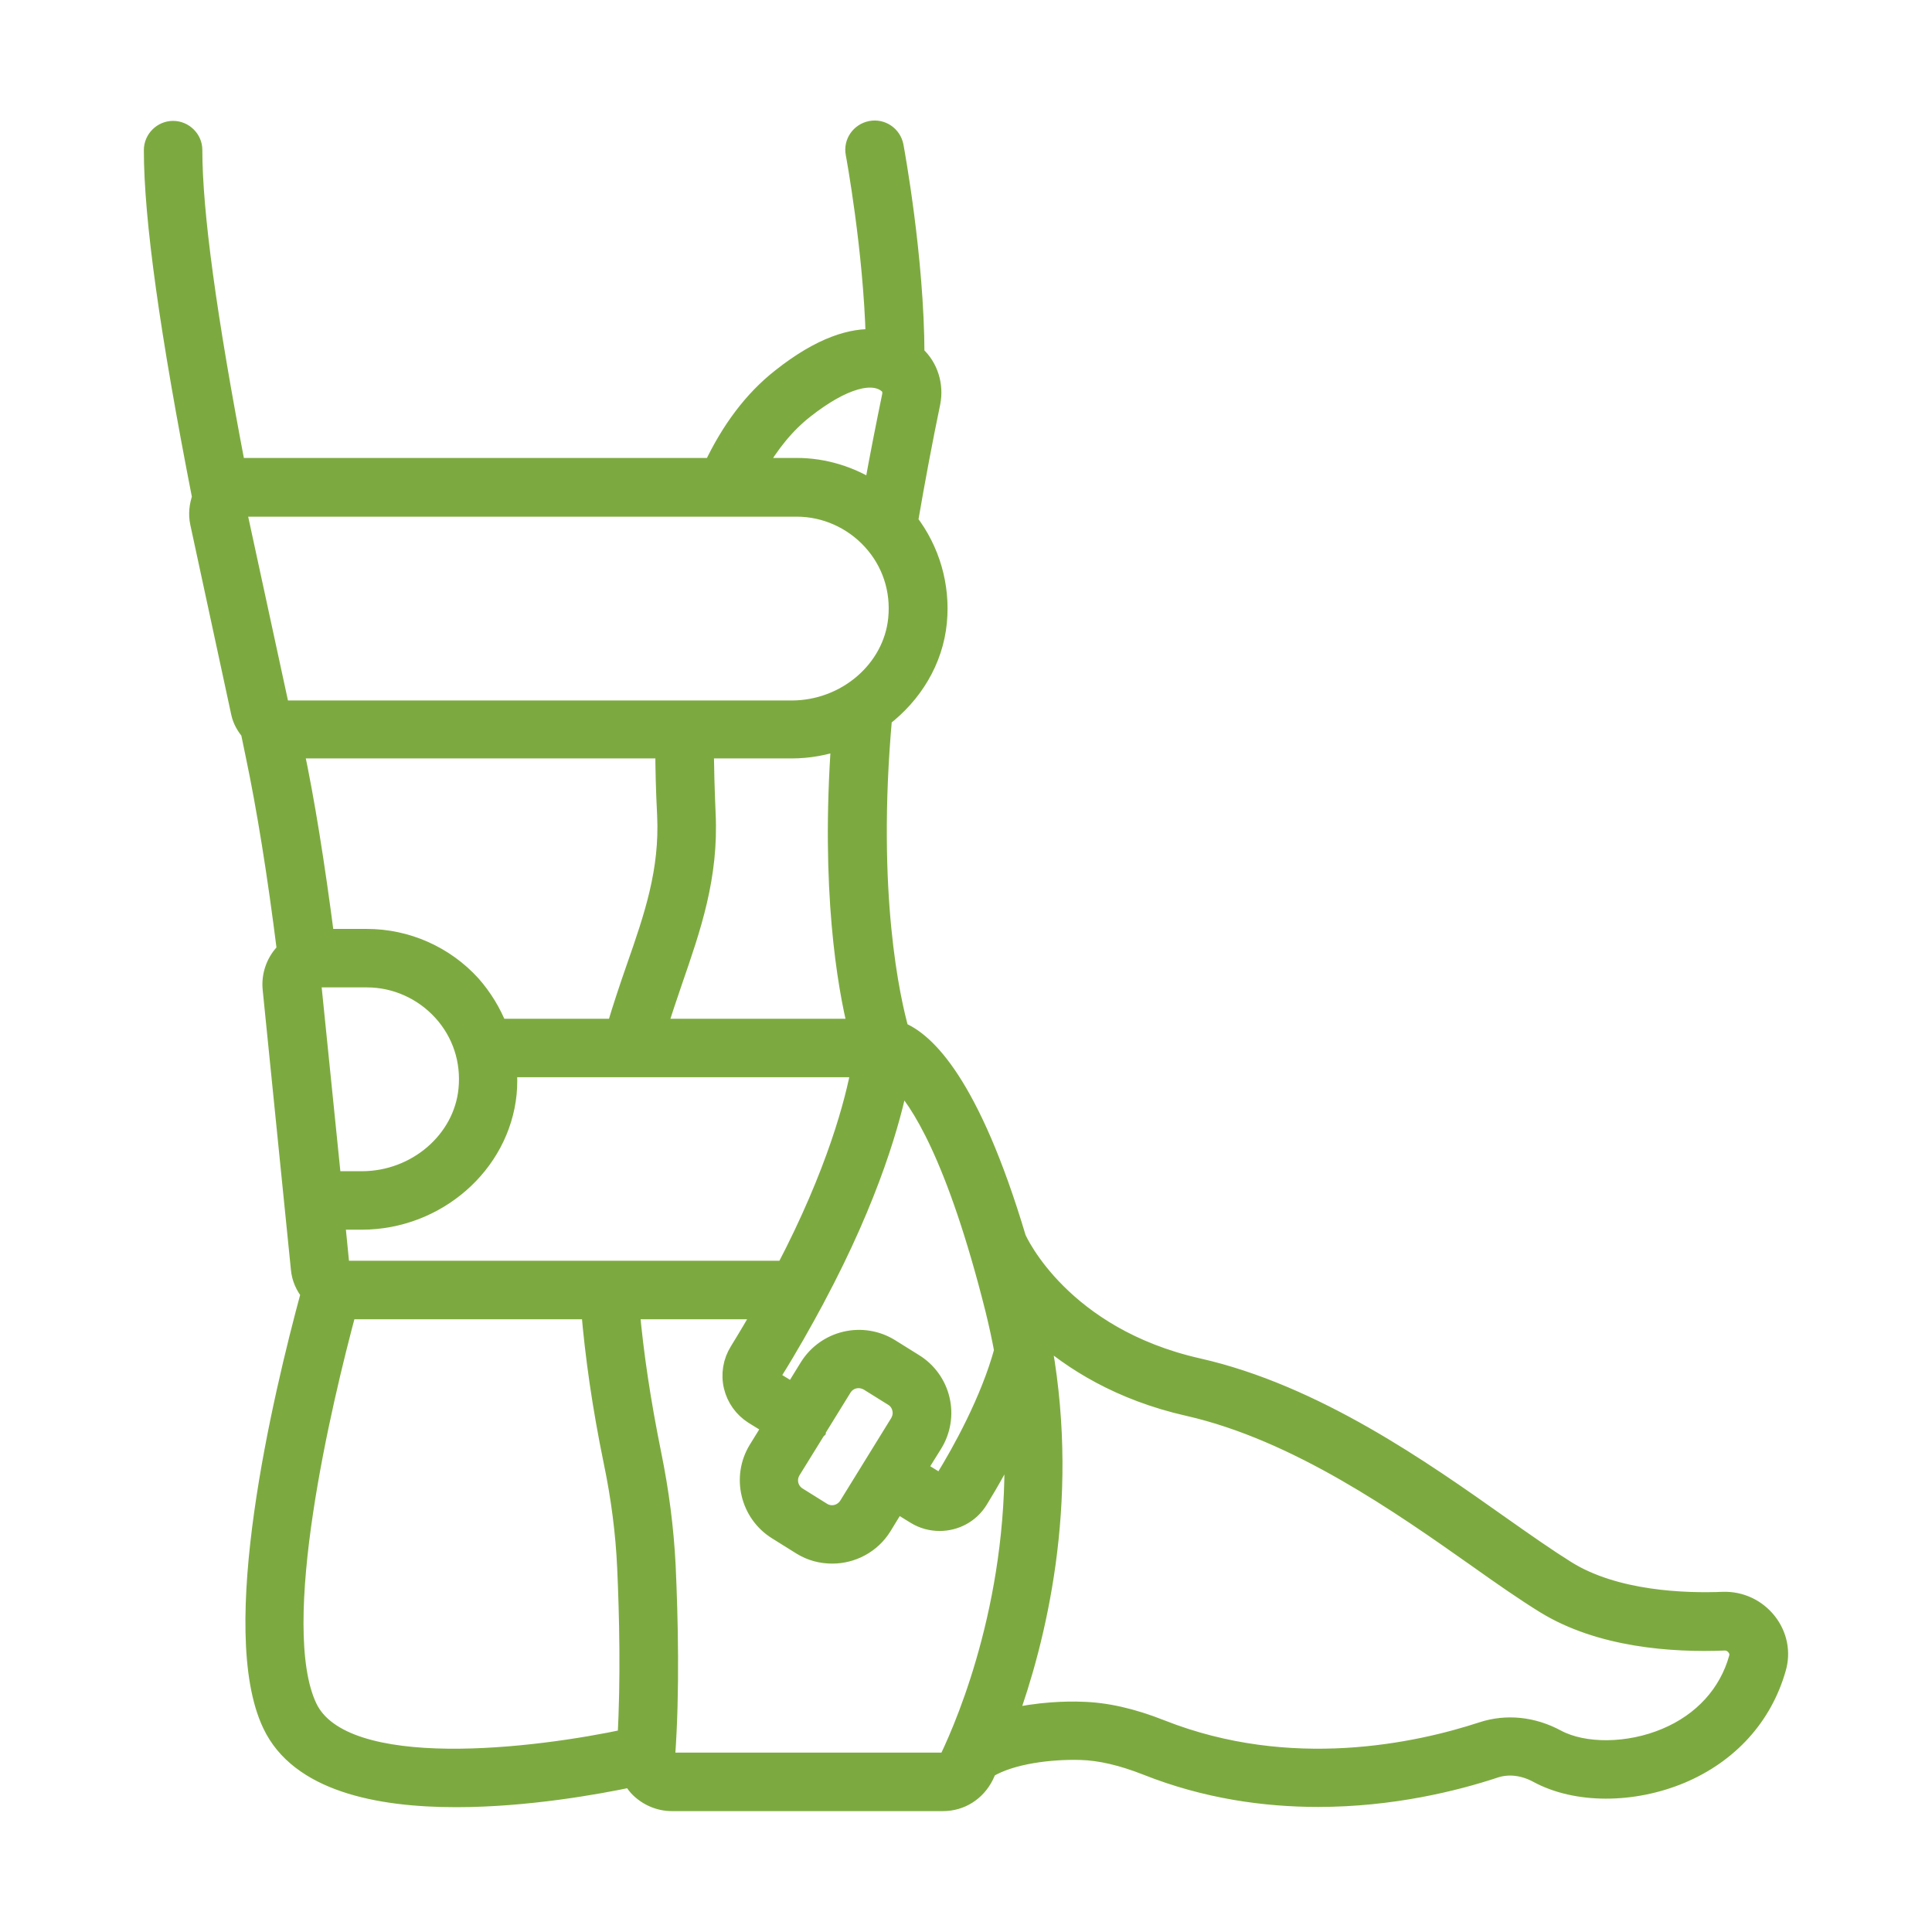 <?xml version="1.0" encoding="UTF-8"?>
<svg xmlns="http://www.w3.org/2000/svg" width="100" height="100" viewBox="0 0 100 100" fill="none">
  <path d="M91.473 83.96C90.919 83.257 90.081 82.865 89.189 82.892C87.243 82.973 83.594 82.865 81.054 81.27C80.081 80.662 78.959 79.878 77.675 78.973C73.608 76.095 68.04 72.162 62 70.797C54.959 69.203 52.689 64.297 52.608 64.081C50.216 56.081 47.892 53.905 46.554 53.378C46.108 51.784 44.851 46.324 45.675 37.135C47.23 35.946 48.324 34.189 48.513 32.189C48.689 30.332 48.153 28.477 47.013 27C47.392 24.797 47.77 22.784 48.175 20.838C48.351 19.946 48.067 19.014 47.405 18.405C47.392 18.392 47.365 18.378 47.351 18.351C47.338 13.338 46.311 7.797 46.27 7.568C46.162 7.014 45.635 6.649 45.081 6.757C44.527 6.865 44.162 7.392 44.27 7.946C44.284 8 45.189 12.919 45.311 17.541C44.135 17.459 42.527 17.905 40.432 19.568C39 20.689 37.824 22.257 36.905 24.203H12.635C12.486 24.203 12.351 24.23 12.216 24.243C10.716 16.419 9.973 11 9.973 7.757C9.973 7.216 9.513 6.757 8.959 6.757C8.405 6.757 7.946 7.216 7.946 7.77C7.946 11.297 8.77 17.189 10.446 25.743C10.297 26.162 10.243 26.608 10.338 27.054L12.459 36.892C12.54 37.27 12.73 37.581 12.959 37.865L13.216 39.108C13.784 41.811 14.338 45.23 14.838 49.23C14.784 49.27 14.743 49.311 14.689 49.365C14.243 49.865 14.027 50.527 14.094 51.189L15.554 65.662C15.594 66.149 15.797 66.581 16.081 66.919C14.581 72.446 11.77 84.392 14.081 89.243C15.486 92.216 19.54 93.04 23.608 93.04C27.257 93.04 30.919 92.378 32.703 92C32.797 92.176 32.905 92.338 33.04 92.487C33.486 92.96 34.121 93.243 34.77 93.243H48.811C49.716 93.243 50.513 92.743 50.932 91.919C50.986 91.811 51.04 91.676 51.108 91.54C52.338 90.784 54.419 90.554 55.919 90.595C56.959 90.622 58.094 90.892 59.365 91.392C62.432 92.608 65.473 93.027 68.23 93.027C72.027 93.027 75.297 92.216 77.378 91.527C78.081 91.297 78.865 91.392 79.594 91.784C81.581 92.865 84.5 92.865 87.013 91.811C89.5 90.757 91.243 88.824 91.946 86.351C92.189 85.527 92.013 84.649 91.473 83.96ZM51.5 67.784C51.689 68.554 51.838 69.243 51.959 69.905C51.257 72.5 49.757 75.189 48.905 76.568C48.811 76.716 48.608 76.77 48.446 76.662L47.459 76.054L48.284 74.73C48.494 74.393 48.635 74.018 48.7 73.626C48.765 73.234 48.752 72.833 48.661 72.447C48.571 72.06 48.405 71.695 48.173 71.373C47.941 71.05 47.648 70.776 47.311 70.568L46.054 69.784C45.369 69.363 44.545 69.231 43.763 69.416C42.98 69.601 42.303 70.088 41.878 70.77L41.054 72.108L40.067 71.5C39.973 71.446 39.946 71.365 39.932 71.311C39.919 71.257 39.905 71.149 39.986 71.04C40.824 69.703 41.527 68.446 42.175 67.243L42.216 67.162C45.067 61.824 46.148 57.878 46.54 55.865C47.581 56.892 49.5 59.811 51.5 67.784ZM41.284 77.473C41.171 77.404 41.073 77.314 40.996 77.207C40.919 77.101 40.864 76.98 40.833 76.852C40.803 76.723 40.799 76.59 40.82 76.46C40.842 76.331 40.889 76.206 40.959 76.095L42.23 74.04L42.243 74.027V74.013L43.594 71.824C43.784 71.513 44.108 71.351 44.446 71.351C44.621 71.351 44.811 71.405 44.973 71.5L46.23 72.284C46.459 72.419 46.621 72.649 46.675 72.905C46.743 73.162 46.689 73.432 46.554 73.662L45.203 75.851L43.919 77.932C43.621 78.405 43.013 78.554 42.54 78.257L41.284 77.473ZM17.905 65.757C17.743 65.757 17.594 65.622 17.581 65.46L17.351 63.135C17.378 63.135 17.419 63.149 17.446 63.149H18.716C22.581 63.149 25.878 60.27 26.243 56.595C26.284 56.149 26.284 55.703 26.243 55.257H44.567C44.257 56.959 43.324 60.649 40.648 65.757H17.905ZM16.351 50.635C16.378 50.622 16.419 50.608 16.459 50.608H19C20.473 50.608 21.892 51.243 22.892 52.338C23.905 53.446 24.378 54.892 24.23 56.392C23.973 59.041 21.554 61.122 18.73 61.122H17.459C17.284 61.122 17.148 61 17.135 60.824L16.135 50.986C16.129 50.94 16.134 50.894 16.148 50.849C16.162 50.805 16.185 50.764 16.216 50.73C16.23 50.716 16.257 50.689 16.297 50.662C16.311 50.649 16.324 50.649 16.351 50.635ZM34.419 38.757C34.419 39.77 34.446 40.892 34.513 42.189C34.648 45.081 33.851 47.419 32.905 50.122C32.567 51.095 32.216 52.135 31.892 53.23H25.77C25.446 52.403 24.979 51.639 24.392 50.973C23.709 50.221 22.876 49.621 21.948 49.209C21.02 48.797 20.015 48.583 19 48.581H16.811C16.311 44.73 15.784 41.419 15.216 38.757H34.419ZM44.392 53.23H34.013C34.284 52.378 34.554 51.568 34.824 50.784C35.784 48 36.703 45.378 36.54 42.095C36.486 40.824 36.459 39.743 36.446 38.757H40.973C41.865 38.757 42.716 38.595 43.527 38.311C42.973 46.041 43.838 51 44.392 53.23ZM41.648 21.162C43.608 19.622 45.203 19.176 46 19.905C46.135 20.027 46.189 20.243 46.162 20.446C45.838 22.027 45.513 23.649 45.203 25.392C44.027 24.635 42.662 24.203 41.243 24.203H39.121C39.838 22.946 40.675 21.919 41.648 21.162ZM12.311 26.635C12.297 26.568 12.311 26.5 12.324 26.459C12.338 26.446 12.338 26.419 12.351 26.405C12.365 26.392 12.365 26.365 12.378 26.365C12.419 26.324 12.5 26.243 12.635 26.243H41.243C42.716 26.243 44.135 26.878 45.135 27.973C46.148 29.081 46.621 30.527 46.473 32.027C46.216 34.676 43.797 36.757 40.973 36.757H14.77C14.621 36.757 14.486 36.649 14.446 36.5L12.311 26.635ZM15.919 88.378C13.905 84.135 16.689 72.5 17.959 67.784H30.581C30.784 70.189 31.148 72.77 31.743 75.662C32.121 77.473 32.365 79.324 32.446 81.162C32.554 83.554 32.635 86.946 32.459 89.987C27.878 90.973 17.77 92.27 15.919 88.378ZM48.811 91.216H34.784C34.648 91.216 34.567 91.149 34.527 91.108C34.486 91.068 34.432 90.987 34.446 90.878C34.689 87.568 34.594 83.716 34.473 81.068C34.378 79.122 34.121 77.162 33.73 75.257C33.175 72.513 32.811 70.068 32.608 67.784H39.54C39.135 68.487 38.716 69.203 38.257 69.946C37.919 70.487 37.811 71.135 37.959 71.757C38.108 72.365 38.473 72.878 39 73.216L39.986 73.824L39.243 75.027C38.365 76.446 38.811 78.324 40.23 79.203L41.486 79.987C41.986 80.297 42.527 80.432 43.081 80.432C44.094 80.432 45.094 79.919 45.662 79L46.405 77.784L47.392 78.392C47.784 78.635 48.216 78.743 48.635 78.743C49.432 78.743 50.203 78.351 50.648 77.622C51.216 76.703 51.865 75.554 52.459 74.297C52.824 82.527 50.094 89.027 49.135 91.027C49.054 91.149 48.946 91.216 48.811 91.216ZM86.23 89.946C84.311 90.757 81.986 90.784 80.554 90.013C79.324 89.351 77.973 89.216 76.73 89.622C73.392 90.716 66.797 92.162 60.094 89.513C58.594 88.919 57.23 88.608 55.959 88.581C55.338 88.554 53.743 88.568 52.148 88.973C53.621 84.919 55.392 77.865 53.973 69.784C53.919 69.5 53.865 69.216 53.811 68.919C55.5 70.432 57.986 72 61.513 72.797C67.162 74.081 72.54 77.878 76.473 80.649C77.784 81.581 78.932 82.378 79.959 83.013C82.824 84.784 86.594 85.04 89.243 84.932C89.473 84.919 89.716 85.027 89.865 85.23C89.946 85.338 90.067 85.54 89.986 85.824C89.473 87.676 88.135 89.149 86.23 89.946Z" fill="#7DAA40" stroke="#7DAA40"></path>
</svg>
